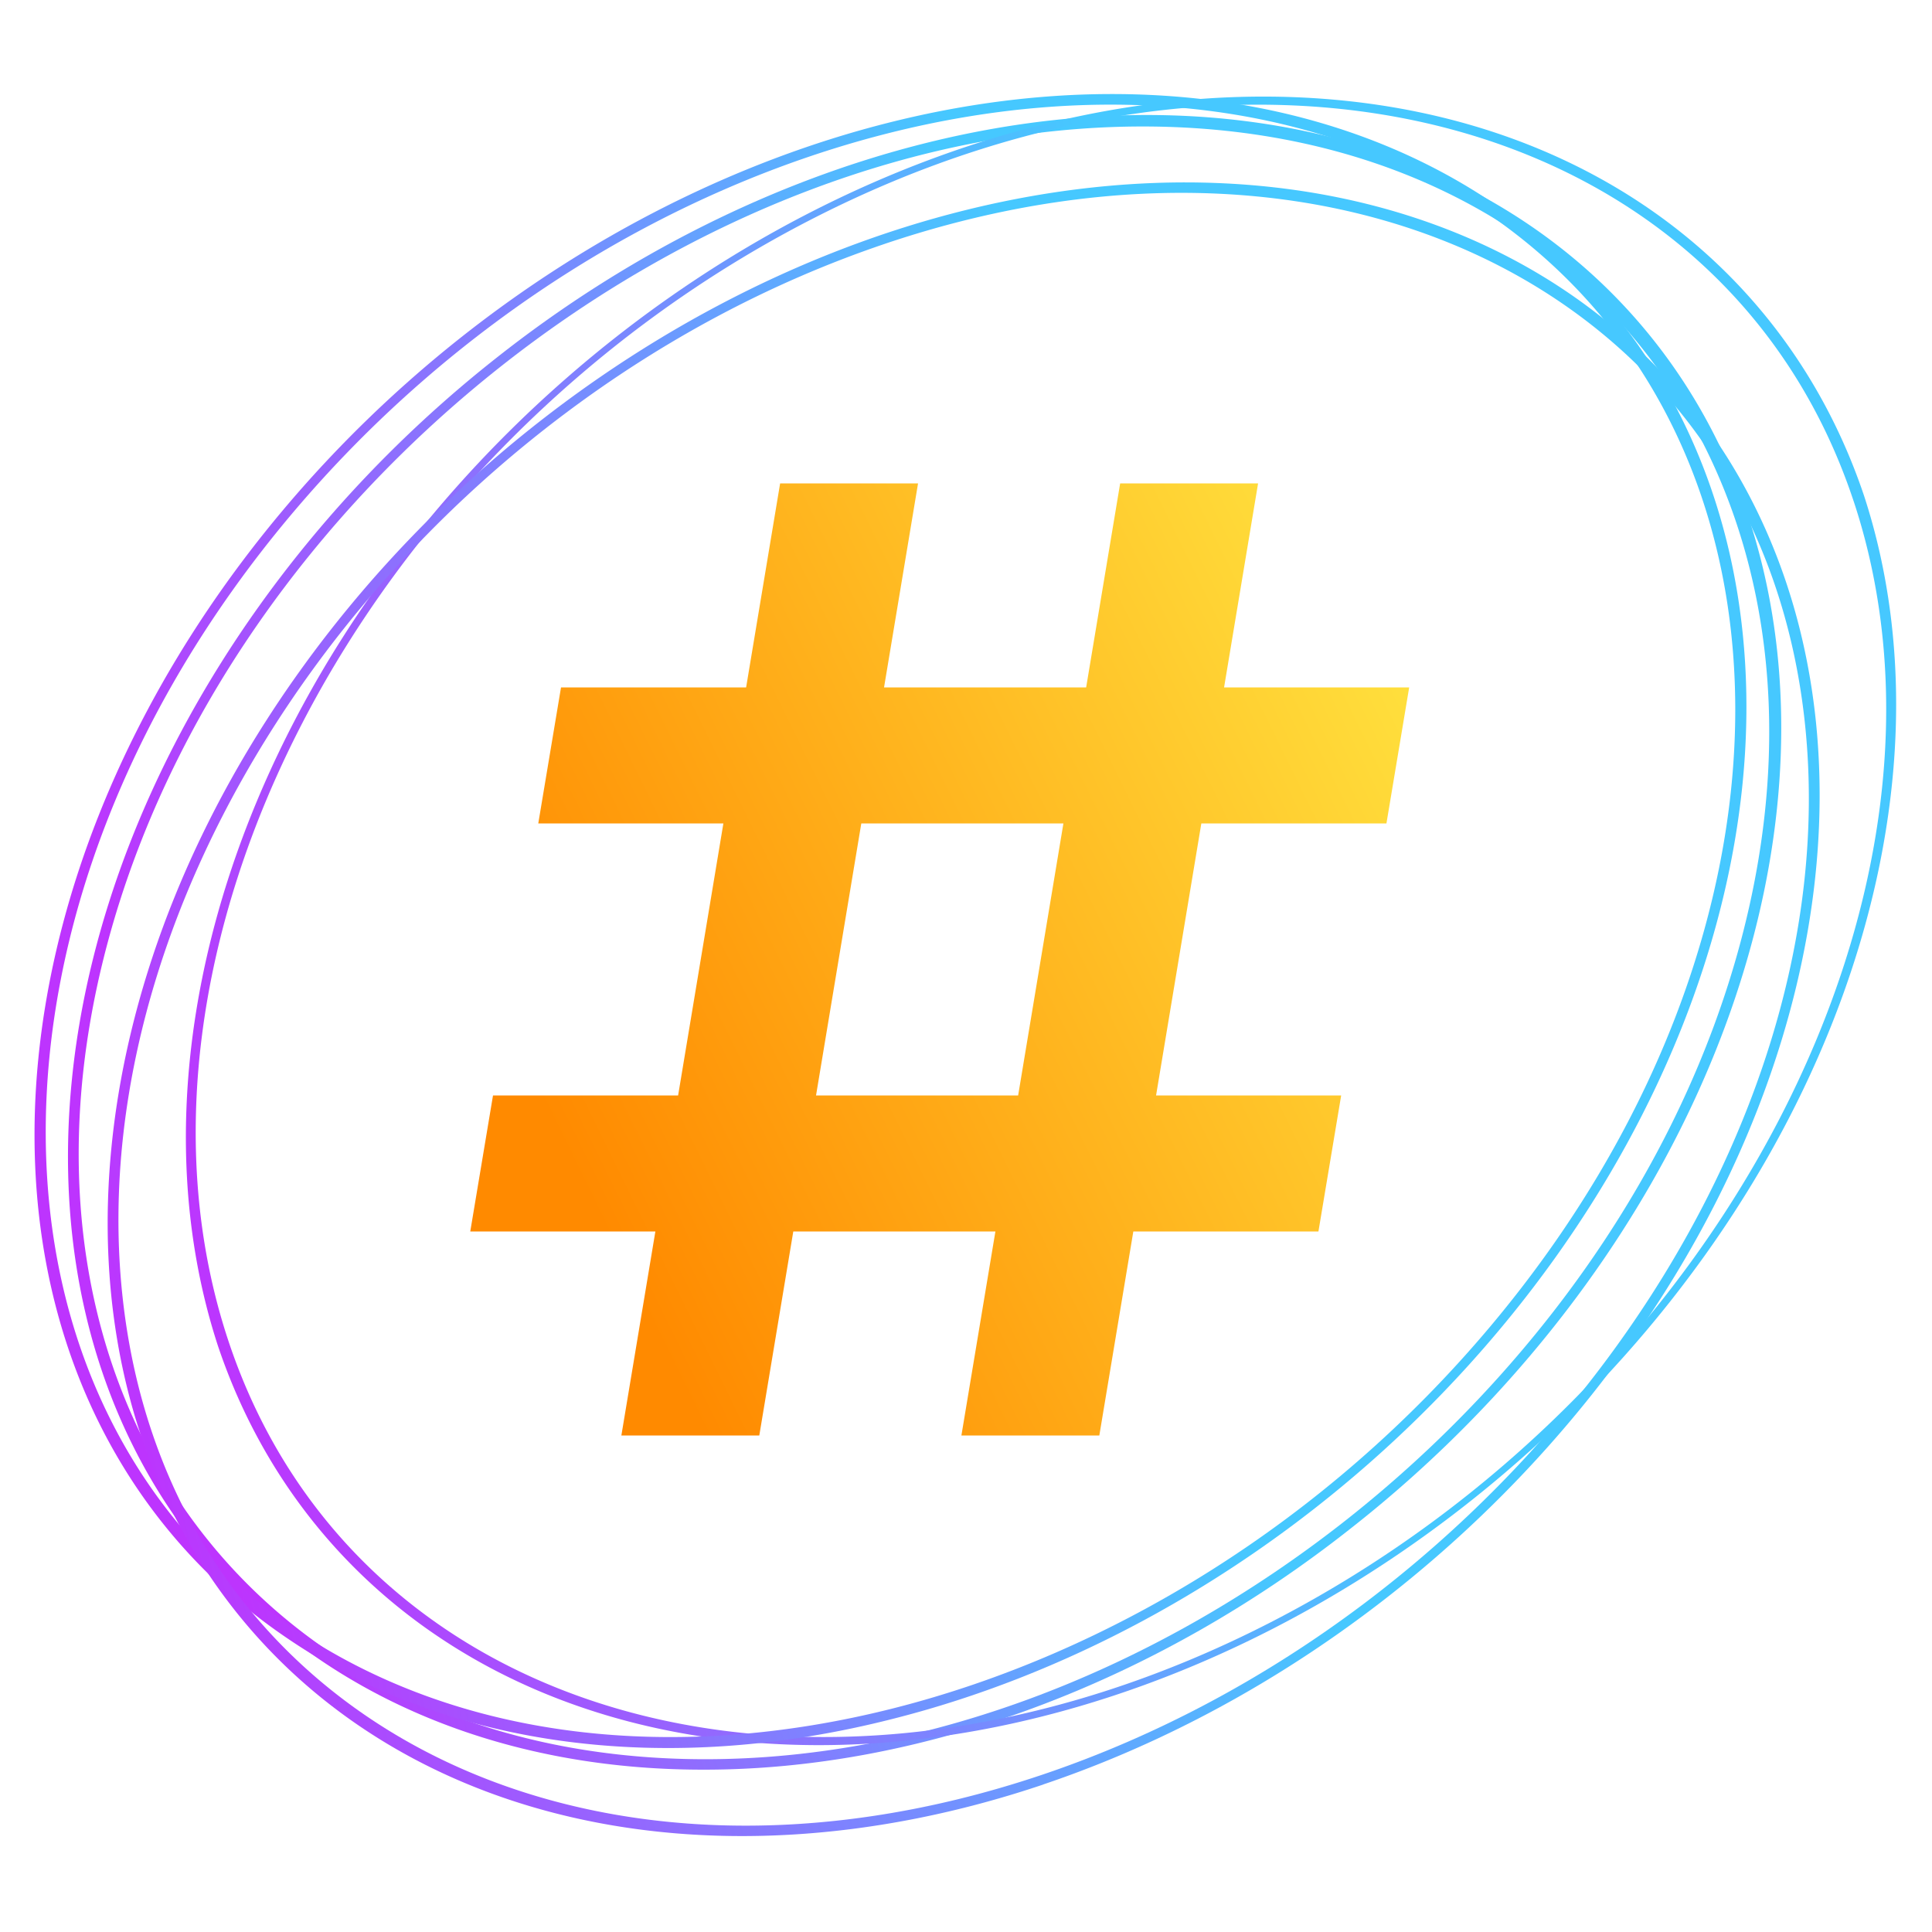 <!-- ./ImageMagick/convert.exe -background none "Source.svg" "Target.png" -->
<svg xmlns="http://www.w3.org/2000/svg" width="320" height="320" viewBox="0 0 200 200">
    <defs>
        <linearGradient x1="0.75" y1="0.75" x2="0.25" y2="1" id="circleGrad">
            <stop offset="0" stop-color="#46c8ff"/>
            <stop offset="1" stop-color="#bd34fe"/>
        </linearGradient>
        <linearGradient x1="0" y1="0.5" x2="1" y2="0" id="hashGrad">
        	<stop offset="0" stop-color="#ff8a00"/>
            <stop offset="1" stop-color="#ffe742"/>
        </linearGradient>
    </defs>
    <g fill="url(#circleGrad)" transform="translate(29.5, 9.7) scale(0.27,0.27) skewX(-15)">
        <path d="M332.23 642.57a317 317 0 0 1-224.15-541.16 317 317 0 1 1 448.3 448.31 314.94 314.94 0 0 1-224.15 92.85zm0-630c-172.59 0-313 140.41-313 313s140.41 313 313 313 313-140.41 313-313-140.41-313-313-313z"/>
        <path d="M103 480.19a317 317 0 0 1 543.7-326.1A317 317 0 0 1 103 480.19zm540.27-324C554.48 8.14 361.84-40.06 213.83 48.72S17.64 330.13 106.41 478.13s281.41 196.2 429.41 107.43S732 304.15 643.25 156.14z"/>
        <path d="M159.69 592.27A317 317 0 0 1 42 159.69 317 317 0 0 1 474.59 42a317 317 0 0 1-74.24 581 314.89 314.89 0 0 1-240.66-30.73zM472.6 45.48C322.81-40.25 131.2 11.88 45.48 161.67S11.88 503.08 161.67 588.8s341.41 33.6 427.13-116.2 33.6-341.4-116.2-427.12z"/>
        <path d="M464.47 648.26a317 317 0 0 1-398.3-429.48 317 317 0 0 1 585.32 22 317 317 0 0 1-187 407.44zm-219-590.71C83.63 117.55.79 298 60.79 459.84S301.26 704.5 463.08 644.5 707.74 404 647.74 242.21 407.27-2.45 245.45 57.55z"/>
    </g>
    <g transform="translate(48, 43) scale(0.22, 0.22)" fill="url(#hashGrad)">
        <path d="M308.9 32h64.9l-16 96H432h12.9l-10.7 64H432 347.1L325.8 320H400h12.9l-10.7 64H400 315.1l-16 96H234.2l16-96H155.1l-16 96H74.2l16-96H16 3.1l10.7-64H16h84.9l21.3-128H48 35.1l10.7-64H48h84.9l16-96h64.9l-16 96h95.1l16-96zM165.8 320h95.1l21.3-128H187.1L165.8 320z"/>
    </g>
</svg>
